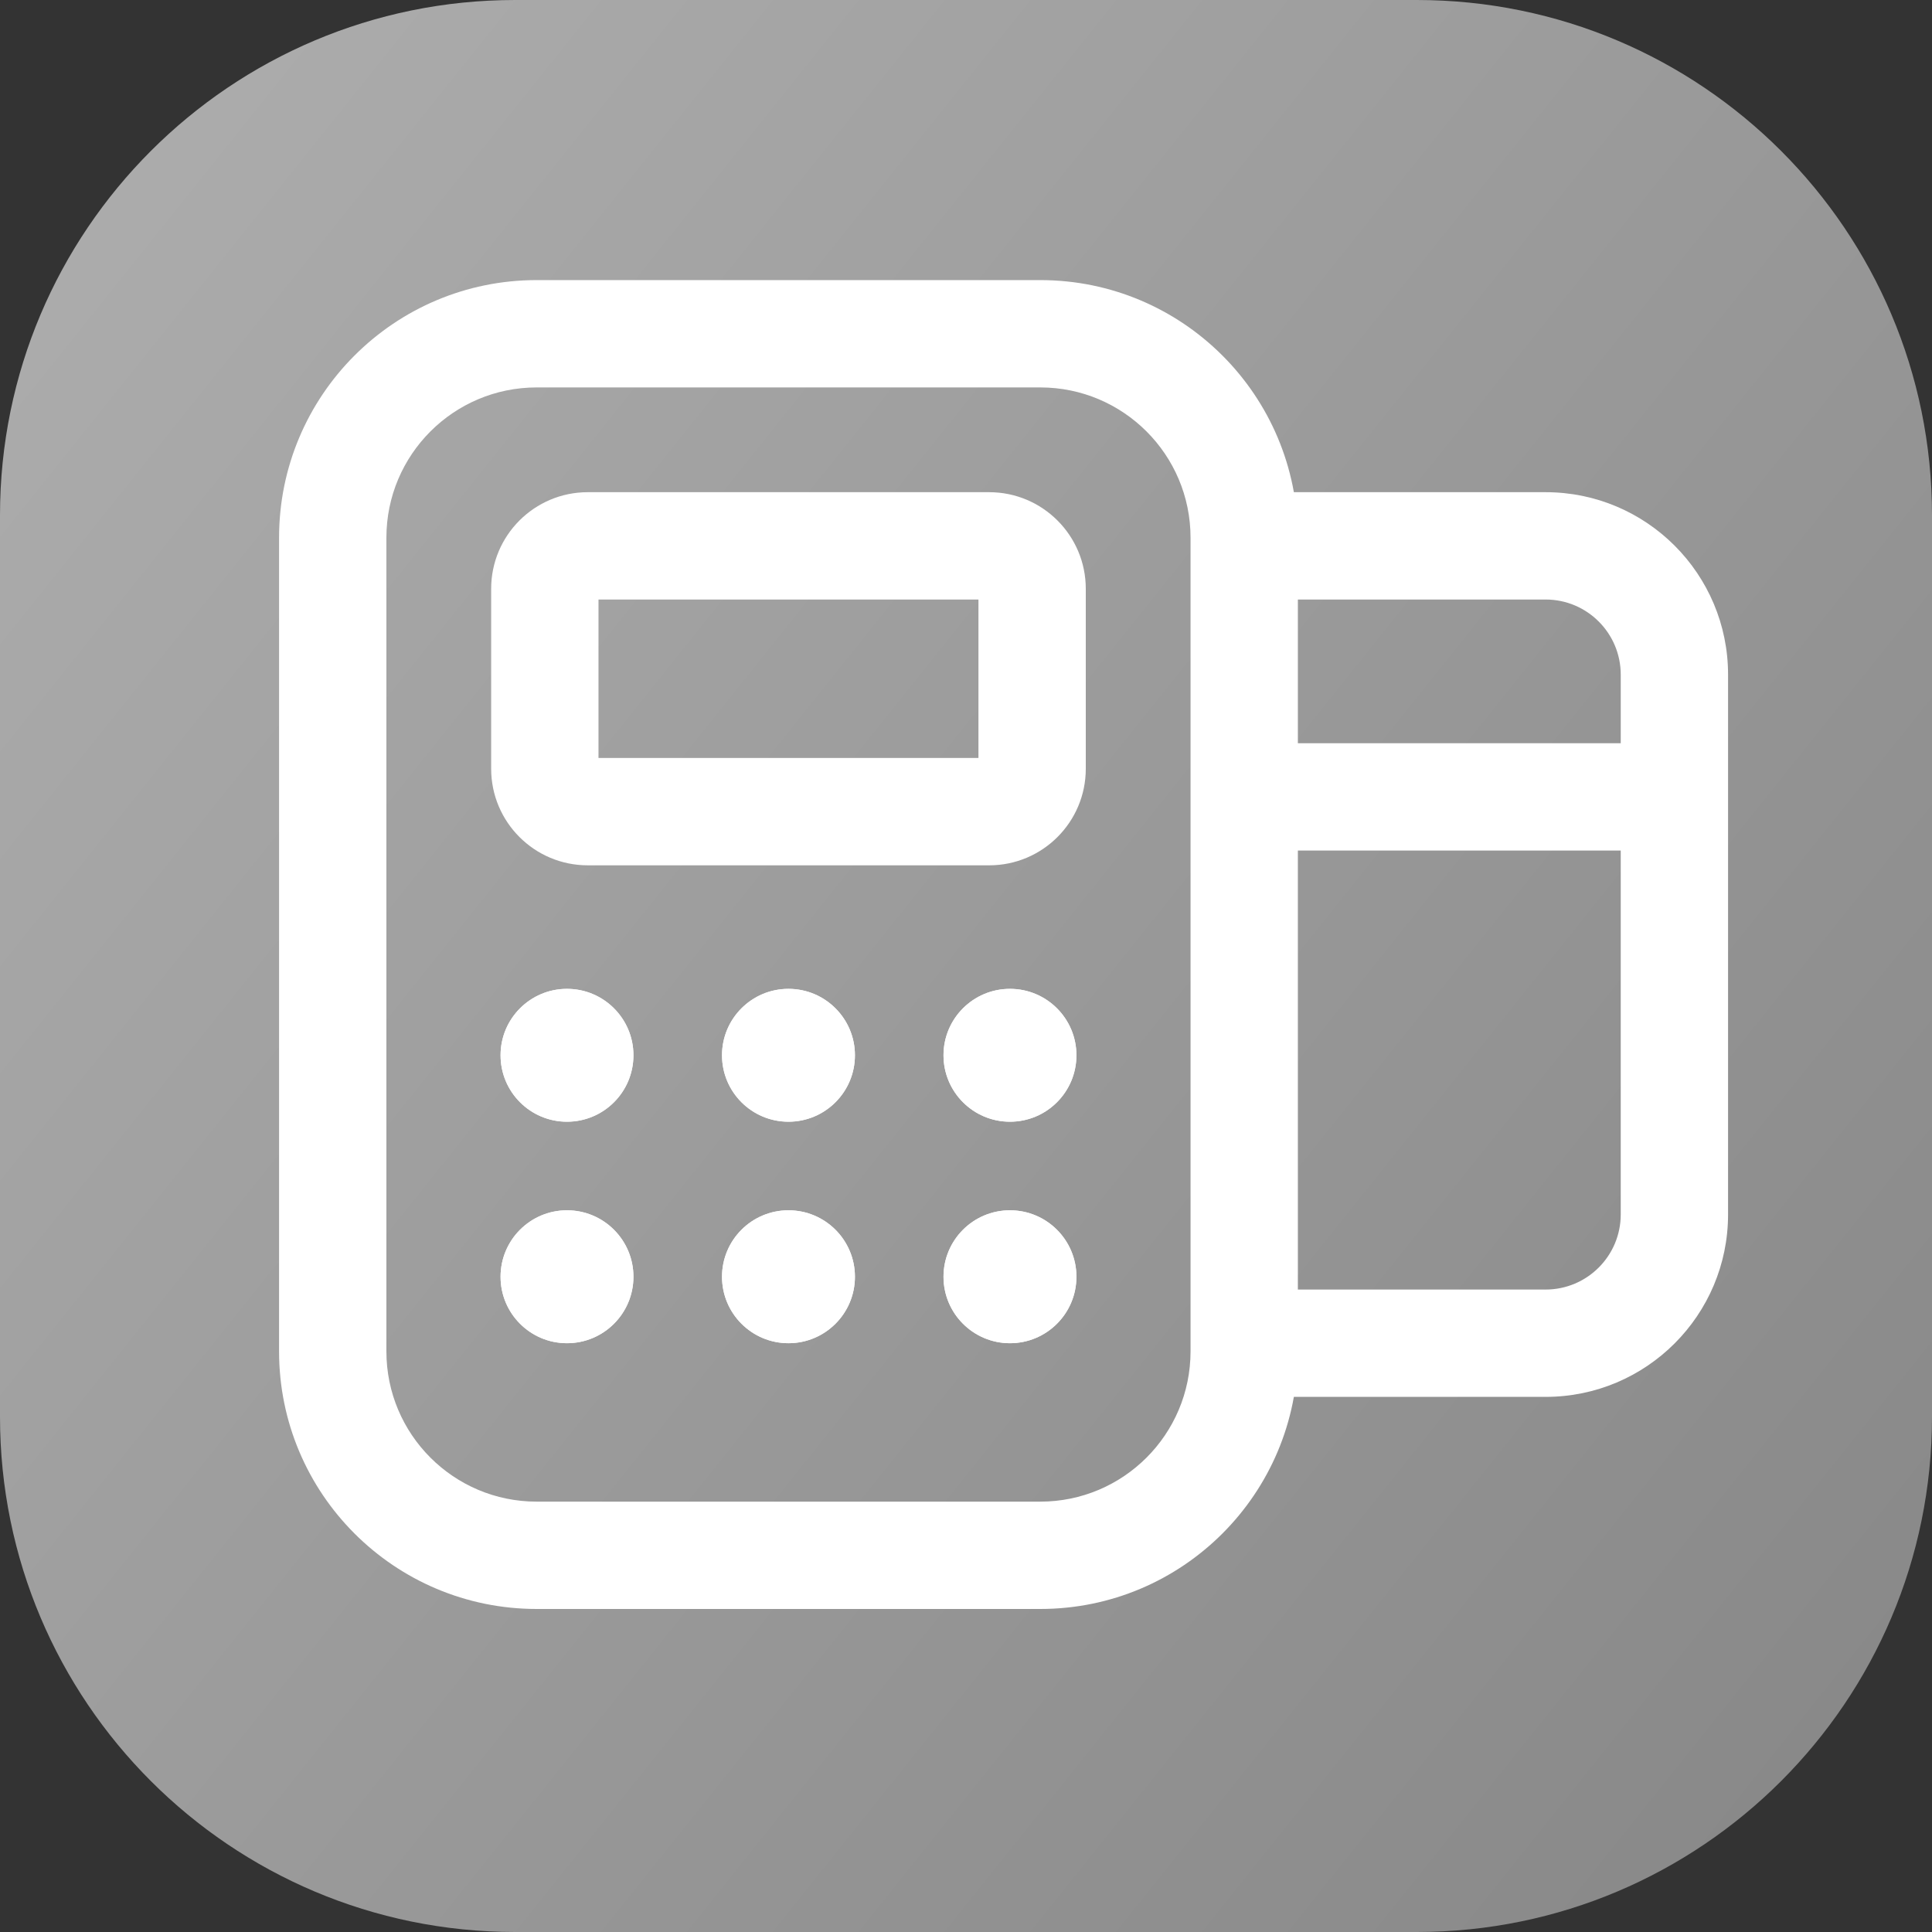 <svg width="45" height="45" viewBox="0 0 45 45" fill="none" xmlns="http://www.w3.org/2000/svg">
<rect x="0" y="0" width="45" height="45" fill="#333333" stroke="none"/>
<path d="M0 12C0 5.373 5.373 0 12 0H33C39.627 0 45 5.373 45 12V33C45 39.627 39.627 45 33 45H12C5.373 45 0 39.627 0 33V12Z" fill="url(#paint0_linear)"/>
<path fill-rule="evenodd" clip-rule="evenodd" d="M24.23 9.024H12.5C10.567 9.024 9 10.591 9 12.524V31.476C9 33.409 10.567 34.976 12.5 34.976H24.23C26.163 34.976 27.73 33.409 27.73 31.476V12.524C27.73 10.591 26.163 9.024 24.23 9.024ZM12.5 6.524C9.186 6.524 6.5 9.21 6.5 12.524V31.476C6.5 34.79 9.186 37.476 12.5 37.476H24.23C27.544 37.476 30.23 34.79 30.23 31.476V12.524C30.23 9.21 27.544 6.524 24.23 6.524H12.5Z" fill="white"/>
<path fill-rule="evenodd" clip-rule="evenodd" d="M36 13.964H29.198V11.464H36C38.347 11.464 40.25 13.367 40.25 15.714V28.286C40.25 30.633 38.347 32.536 36 32.536H29.198V30.036H36C36.967 30.036 37.75 29.252 37.75 28.286V15.714C37.75 14.748 36.967 13.964 36 13.964Z" fill="white"/>
<path fill-rule="evenodd" clip-rule="evenodd" d="M11.44 13.714C11.44 12.472 12.448 11.464 13.69 11.464H23.04C24.282 11.464 25.29 12.472 25.29 13.714V17.905C25.29 19.148 24.282 20.155 23.04 20.155H13.69C12.448 20.155 11.44 19.148 11.44 17.905V13.714ZM13.94 13.964V17.655H22.79V13.964H13.94Z" fill="white"/>
<path fill-rule="evenodd" clip-rule="evenodd" d="M28.593 18.561C28.593 17.87 29.153 17.311 29.843 17.311H38.441C39.132 17.311 39.691 17.87 39.691 18.561C39.691 19.251 39.132 19.811 38.441 19.811H29.843C29.153 19.811 28.593 19.251 28.593 18.561Z" fill="white"/>
<path d="M11.659 24.579C11.659 23.725 12.352 23.032 13.206 23.032C14.061 23.032 14.754 23.725 14.754 24.579C14.754 25.434 14.061 26.127 13.206 26.127C12.352 26.127 11.659 25.434 11.659 24.579Z" fill="white"/>
<path fill-rule="evenodd" clip-rule="evenodd" d="M14.159 24.579C14.159 24.053 13.732 23.627 13.206 23.627C12.68 23.627 12.254 24.053 12.254 24.579C12.254 25.105 12.68 25.532 13.206 25.532C13.732 25.532 14.159 25.105 14.159 24.579ZM13.206 23.032C12.352 23.032 11.659 23.725 11.659 24.579C11.659 25.434 12.352 26.127 13.206 26.127C14.061 26.127 14.754 25.434 14.754 24.579C14.754 23.725 14.061 23.032 13.206 23.032Z" fill="white"/>
<path d="M11.659 29.738C11.659 28.883 12.352 28.19 13.206 28.19C14.061 28.19 14.754 28.883 14.754 29.738C14.754 30.593 14.061 31.286 13.206 31.286C12.352 31.286 11.659 30.593 11.659 29.738Z" fill="white"/>
<path fill-rule="evenodd" clip-rule="evenodd" d="M14.159 29.738C14.159 29.212 13.732 28.786 13.206 28.786C12.68 28.786 12.254 29.212 12.254 29.738C12.254 30.264 12.68 30.69 13.206 30.69C13.732 30.69 14.159 30.264 14.159 29.738ZM13.206 28.19C12.352 28.19 11.659 28.883 11.659 29.738C11.659 30.593 12.352 31.286 13.206 31.286C14.061 31.286 14.754 30.593 14.754 29.738C14.754 28.883 14.061 28.19 13.206 28.19Z" fill="white"/>
<path d="M16.817 24.579C16.817 23.725 17.51 23.032 18.365 23.032C19.22 23.032 19.913 23.725 19.913 24.579C19.913 25.434 19.22 26.127 18.365 26.127C17.51 26.127 16.817 25.434 16.817 24.579Z" fill="white"/>
<path fill-rule="evenodd" clip-rule="evenodd" d="M19.317 24.579C19.317 24.053 18.891 23.627 18.365 23.627C17.839 23.627 17.413 24.053 17.413 24.579C17.413 25.105 17.839 25.532 18.365 25.532C18.891 25.532 19.317 25.105 19.317 24.579ZM18.365 23.032C17.51 23.032 16.817 23.725 16.817 24.579C16.817 25.434 17.51 26.127 18.365 26.127C19.22 26.127 19.913 25.434 19.913 24.579C19.913 23.725 19.22 23.032 18.365 23.032Z" fill="white"/>
<path d="M16.817 29.738C16.817 28.883 17.51 28.19 18.365 28.19C19.22 28.19 19.913 28.883 19.913 29.738C19.913 30.593 19.22 31.286 18.365 31.286C17.51 31.286 16.817 30.593 16.817 29.738Z" fill="white"/>
<path fill-rule="evenodd" clip-rule="evenodd" d="M19.317 29.738C19.317 29.212 18.891 28.786 18.365 28.786C17.839 28.786 17.413 29.212 17.413 29.738C17.413 30.264 17.839 30.69 18.365 30.69C18.891 30.69 19.317 30.264 19.317 29.738ZM18.365 28.19C17.51 28.19 16.817 28.883 16.817 29.738C16.817 30.593 17.51 31.286 18.365 31.286C19.22 31.286 19.913 30.593 19.913 29.738C19.913 28.883 19.22 28.19 18.365 28.19Z" fill="white"/>
<path d="M21.976 24.579C21.976 23.725 22.669 23.032 23.524 23.032C24.379 23.032 25.072 23.725 25.072 24.579C25.072 25.434 24.379 26.127 23.524 26.127C22.669 26.127 21.976 25.434 21.976 24.579Z" fill="white"/>
<path fill-rule="evenodd" clip-rule="evenodd" d="M24.476 24.579C24.476 24.053 24.05 23.627 23.524 23.627C22.998 23.627 22.572 24.053 22.572 24.579C22.572 25.105 22.998 25.532 23.524 25.532C24.05 25.532 24.476 25.105 24.476 24.579ZM23.524 23.032C22.669 23.032 21.976 23.725 21.976 24.579C21.976 25.434 22.669 26.127 23.524 26.127C24.379 26.127 25.072 25.434 25.072 24.579C25.072 23.725 24.379 23.032 23.524 23.032Z" fill="white"/>
<path d="M21.976 29.738C21.976 28.883 22.669 28.19 23.524 28.19C24.379 28.19 25.072 28.883 25.072 29.738C25.072 30.593 24.379 31.286 23.524 31.286C22.669 31.286 21.976 30.593 21.976 29.738Z" fill="white"/>
<path fill-rule="evenodd" clip-rule="evenodd" d="M24.476 29.738C24.476 29.212 24.05 28.786 23.524 28.786C22.998 28.786 22.572 29.212 22.572 29.738C22.572 30.264 22.998 30.69 23.524 30.69C24.05 30.69 24.476 30.264 24.476 29.738ZM23.524 28.19C22.669 28.19 21.976 28.883 21.976 29.738C21.976 30.593 22.669 31.286 23.524 31.286C24.379 31.286 25.072 30.593 25.072 29.738C25.072 28.883 24.379 28.19 23.524 28.19Z" fill="white"/>
<defs>
<linearGradient id="paint0_linear" x1="45" y1="40" x2="-5" y2="4.96705e-07" gradientUnits="userSpaceOnUse">
<stop stop-color="#888888"/>
<stop offset="1" stop-color="#B1B1B1"/>
</linearGradient>
</defs>
</svg>
